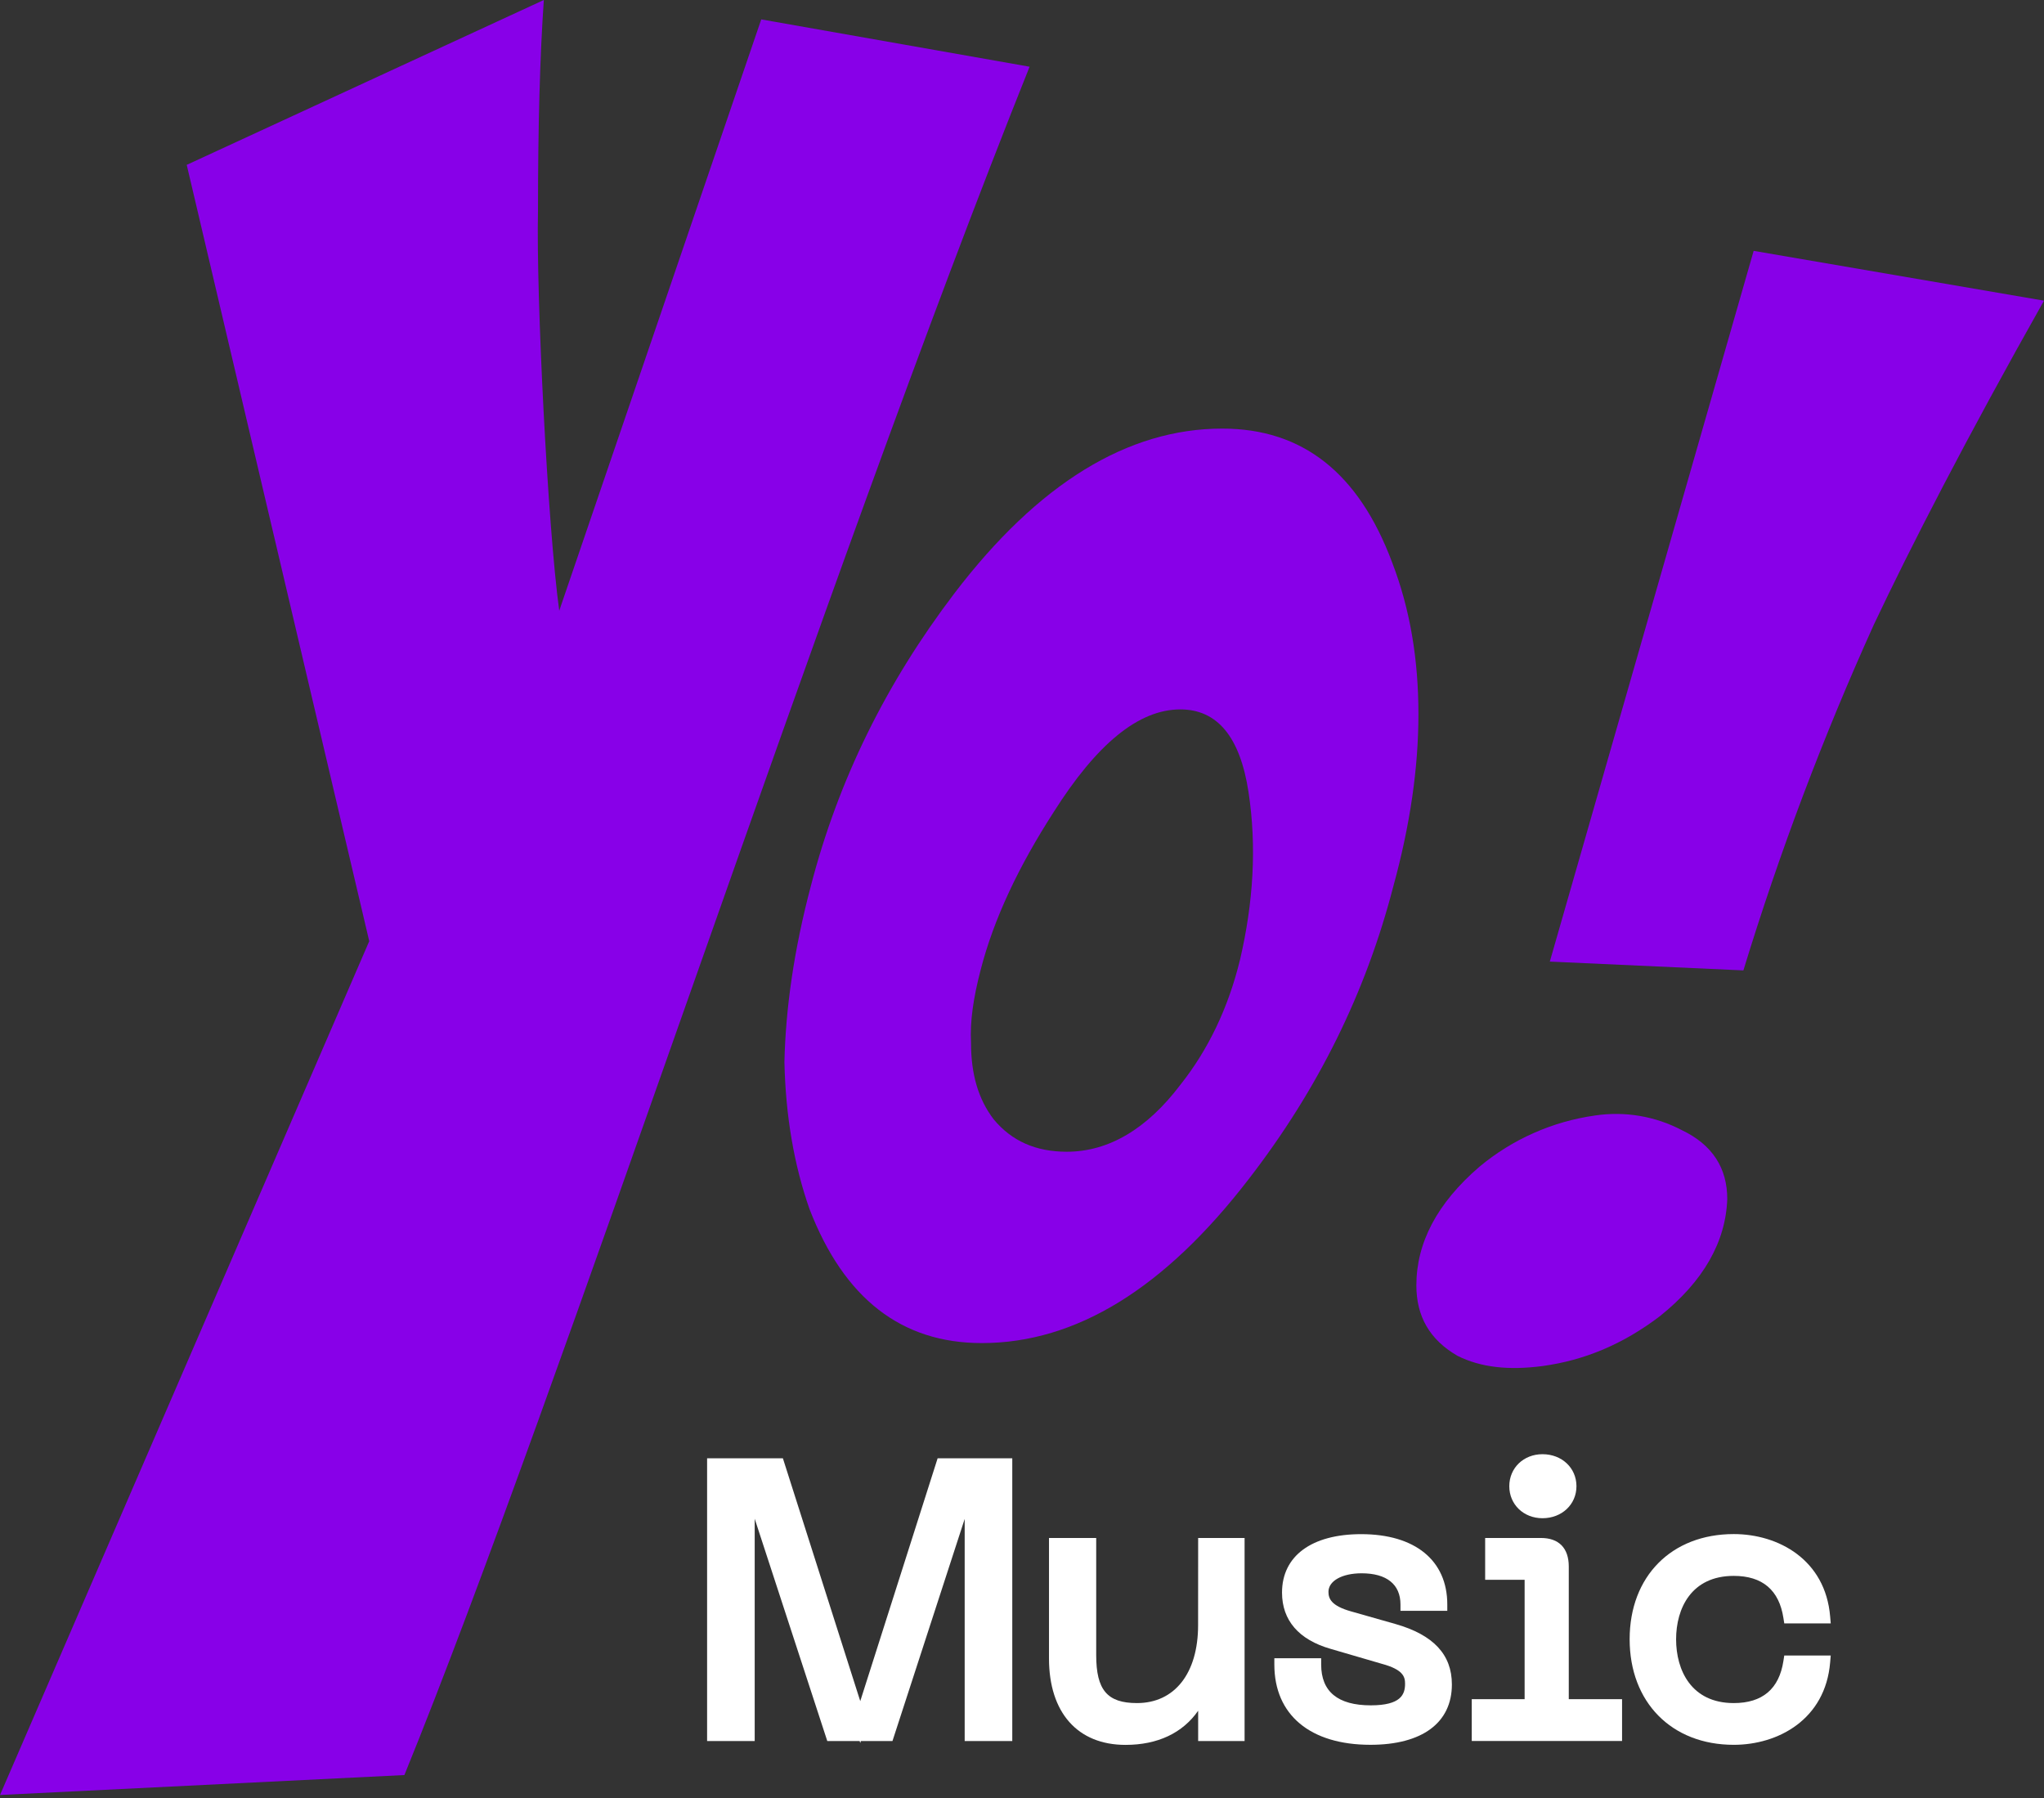 <?xml version="1.0" encoding="UTF-8"?> <svg xmlns="http://www.w3.org/2000/svg" width="216" height="190" viewBox="0 0 216 190" fill="none"><rect x="0" y="0" width="216" height="190" fill="#333333" stroke="none"/><g clip-path="url(#clip0_11_70)"><path d="M102.614 154.098H99.084L90.908 179.758L82.732 154.098H79.08H78.409H74.723V183.975H79.753V160.486L87.424 183.975H90.843L90.908 184.18L90.973 183.975H94.311L101.943 160.504V183.975H106.972V154.098H103.286H102.614Z" fill="white"></path><path d="M126.609 171.73C126.609 176.809 124.135 179.963 120.152 179.963C117.009 179.963 115.841 178.583 115.841 174.886V162.517H110.853V175.251C110.853 180.969 113.874 184.381 118.942 184.381C122.34 184.381 124.98 183.122 126.615 180.773V183.977H131.522V162.517H126.615L126.609 171.73Z" fill="white"></path><path d="M147.472 171.61L142.774 170.275C140.675 169.683 140.385 168.926 140.385 168.207C140.385 167.053 141.825 166.249 143.887 166.249C146.535 166.249 147.995 167.418 147.995 169.543V170.216H152.943V169.543C152.943 164.89 149.541 162.113 143.845 162.113C138.605 162.113 135.478 164.421 135.478 168.289C135.478 171.219 137.254 173.276 140.62 174.236L146.02 175.813C148.291 176.424 148.48 177.193 148.48 177.919C148.48 179.046 148.05 180.202 144.858 180.202C141.379 180.202 139.615 178.753 139.615 175.894V175.224H134.667V175.894C134.667 181.217 138.463 184.372 144.818 184.372C150.289 184.372 153.428 182.047 153.428 177.994C153.428 174.845 151.481 172.755 147.472 171.61Z" fill="white"></path><path d="M163.003 160.429C165.049 160.429 166.592 158.976 166.592 157.046C166.592 155.115 165.049 153.664 163.003 153.664C161.005 153.664 159.495 155.117 159.495 157.046C159.495 158.974 160.999 160.429 163.003 160.429Z" fill="white"></path><path d="M165.781 165.537C165.781 163.589 164.737 162.517 162.841 162.517H156.944V166.935H161.115V179.553H155.527V183.971H171.412V179.553H165.781V165.537Z" fill="white"></path><path d="M188.463 175.513C188.009 178.471 186.243 179.963 183.215 179.963C178.722 179.963 177.122 176.483 177.122 173.226C177.122 169.969 178.722 166.523 183.215 166.523C186.243 166.523 188.009 168.021 188.463 170.973L188.552 171.543H193.463L193.401 170.815C192.9 164.798 187.924 162.105 183.215 162.105C176.635 162.105 172.213 166.572 172.213 173.218C172.213 179.865 176.635 184.374 183.215 184.374C187.924 184.374 192.9 181.68 193.401 175.663L193.463 174.936H188.552L188.463 175.513Z" fill="white"></path><path d="M80.444 2.05L108.802 7.05C87.209 60.943 58.936 147.811 42.734 187.569L0.002 189.675L39.019 99.454L19.732 17.421L57.468 0C57.058 5.944 56.852 13.322 56.852 22.34C56.655 31.153 57.867 55.516 59.098 64.531L80.444 2.05Z" fill="#8800E8"></path><path d="M147.113 59.427C149.009 64.356 149.893 69.66 149.893 75.472C149.893 81.155 149.008 87.218 147.239 93.662C144.331 104.899 139.274 115.136 131.942 124.615C123.093 136.111 113.739 141.922 103.752 141.922C95.282 141.922 89.215 137.247 85.549 127.774C83.906 123.098 83.021 117.919 82.894 112.236C83.02 106.552 83.906 100.363 85.675 93.667C88.582 82.43 93.638 72.193 100.844 62.714C109.701 51.091 119.171 45.289 129.16 45.289C137.63 45.289 143.573 49.954 147.113 59.427ZM111.336 85.828C107.671 91.514 105.023 97.066 103.626 102.504C102.868 105.408 102.487 107.936 102.614 110.209C102.614 113.494 103.373 116.147 105.017 118.292C106.913 120.566 109.44 121.703 112.727 121.703C117.153 121.703 121.197 119.302 124.737 114.629C127.645 110.966 129.794 106.546 131.051 101.364C132.432 95.428 132.826 89.49 131.934 83.679C131.043 77.869 128.647 74.963 124.729 74.963C120.311 74.965 115.888 78.628 111.336 85.828Z" fill="#8800E8"></path><path d="M177.724 119.42C180.977 120.968 182.528 123.446 182.528 126.697C182.372 131.188 180.048 135.372 175.4 139.087C171.525 142.028 167.496 143.732 163.001 144.351C159.438 144.816 156.491 144.506 154.014 143.266C151.071 141.563 149.674 139.087 149.674 135.833C149.674 131.344 151.844 127.159 156.337 123.29C159.831 120.377 164.072 118.5 168.579 117.87C171.715 117.406 174.917 117.948 177.724 119.42ZM185.318 26.508L216 31.772C207.787 46.328 201.899 57.797 198.024 65.994C192.649 77.869 188.042 90.077 184.233 102.541L163.777 101.611L185.318 26.508Z" fill="#8800E8"></path></g><defs><clipPath id="clip0_11_70"><rect width="216" height="189.673" fill="white"></rect></clipPath></defs></svg> 